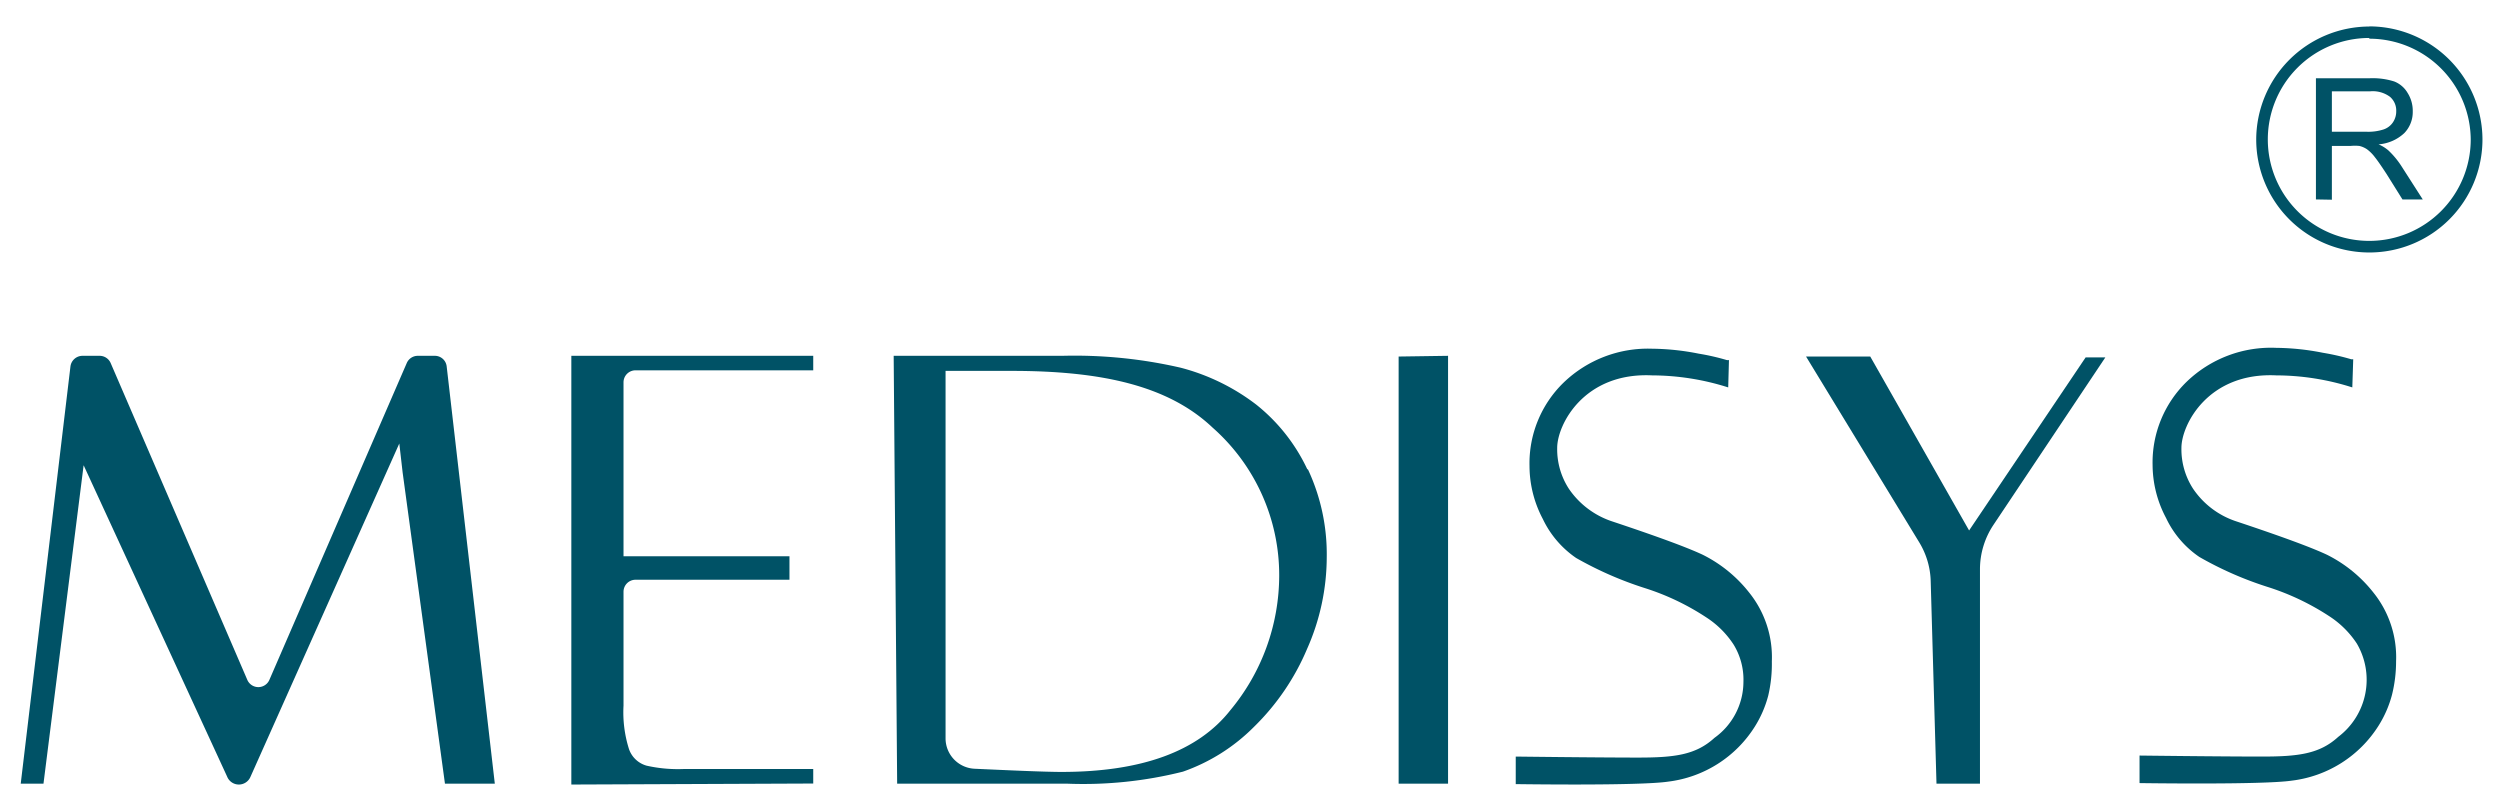 <svg id="Layer_1" data-name="Layer 1" xmlns="http://www.w3.org/2000/svg" viewBox="0 0 172.49 55.37"><defs><style>.cls-1{fill:#005266;}</style></defs><path class="cls-1" d="M143.9,24.66h1.36l-7.71,11.54a5.53,5.53,0,0,0-.94,3.08V54.07h-3l-.4-14a5.42,5.42,0,0,0-.79-2.65l-7.81-12.82h4.43l6.82,12Z"/><path class="cls-1" d="M119.29,24.88l-.05,1.85A17.47,17.47,0,0,0,114,25.9c-4.73-.23-6.56,3.42-6.56,5a5,5,0,0,0,.81,2.83,5.82,5.82,0,0,0,3,2.25c3,1,5.11,1.77,6.22,2.29a9.41,9.41,0,0,1,3.22,2.62,7.11,7.11,0,0,1,1.56,4.74A9.53,9.53,0,0,1,122,48a7.66,7.66,0,0,1-.91,2.11,8.24,8.24,0,0,1-6,3.82c-2,.3-10.51.17-10.51.17v-1.9s5.65.07,8.41.07c2.52,0,4-.17,5.3-1.36a4.77,4.77,0,0,0,2-3.86,4.64,4.64,0,0,0-.68-2.58,6.38,6.38,0,0,0-1.91-1.89,17.05,17.05,0,0,0-4.2-2,24.76,24.76,0,0,1-4.75-2.08,6.78,6.78,0,0,1-2.3-2.69,7.85,7.85,0,0,1-.92-3.66,7.76,7.76,0,0,1,2.35-5.75A8.39,8.39,0,0,1,114,24.06a17.11,17.11,0,0,1,3.2.34,15.67,15.67,0,0,1,1.93.44.32.32,0,0,0,.16,0"/><path class="cls-1" d="M162.36,24.88l-.06,1.85a17.37,17.37,0,0,0-5.24-.83c-4.72-.23-6.55,3.42-6.55,5a5,5,0,0,0,.81,2.83,5.77,5.77,0,0,0,3,2.25c3,1,5.11,1.77,6.22,2.29a9.41,9.41,0,0,1,3.22,2.62,7.11,7.11,0,0,1,1.56,4.74,9.53,9.53,0,0,1-.28,2.3,7.66,7.66,0,0,1-.91,2.11,8.24,8.24,0,0,1-6,3.82c-2,.3-10.51.17-10.51.17v-1.9s5.65.07,8.41.07c2.52,0,4-.17,5.3-1.36a4.94,4.94,0,0,0,1.28-6.44,6.5,6.5,0,0,0-1.91-1.89,17.25,17.25,0,0,0-4.2-2,24.18,24.18,0,0,1-4.75-2.08,6.71,6.71,0,0,1-2.3-2.69,7.86,7.86,0,0,1-.93-3.66,7.77,7.77,0,0,1,2.36-5.75,8.38,8.38,0,0,1,6.18-2.33,17.12,17.12,0,0,1,3.21.34,16.24,16.24,0,0,1,1.93.44.29.29,0,0,0,.16,0"/><path class="cls-1" d="M99.91,24.55s0,2.21,0,3.36l0,26.16-3.41,0,0-25.85c0-1.41,0-3.62,0-3.62Z"/><path class="cls-1" d="M90.2,32.38a12.48,12.48,0,0,0-3.52-4.46,14.63,14.63,0,0,0-5.22-2.55,32.52,32.52,0,0,0-8.16-.82H61.66l.24,29.52H73.62a28.14,28.14,0,0,0,8-.83,12.92,12.92,0,0,0,4.9-3.09,16.46,16.46,0,0,0,3.66-5.37,15.66,15.66,0,0,0,1.36-6.34,13.81,13.81,0,0,0-1.3-6.06M84.89,49q-3.35,4.26-11.65,4.26c-1.24,0-4-.13-6-.22a2.1,2.1,0,0,1-2-2.1V25.59H69.8c6.17,0,10.79,1,13.86,3.91a13.57,13.57,0,0,1,4.6,10.22A14.57,14.57,0,0,1,84.89,49"/><path class="cls-1" d="M39.42,24.55H56.11v1H43.85a.83.83,0,0,0-.83.83v12l11.45,0V40H43.85a.83.83,0,0,0-.83.83v7.86a8.41,8.41,0,0,0,.38,3,1.8,1.8,0,0,0,1.22,1.14,9.83,9.83,0,0,0,2.52.23h5.22c1.67,0,3.75,0,3.75,0v1l-16.69.07Z"/><path class="cls-1" d="M28.83,24.55H30a.82.82,0,0,1,.82.74l3.32,28.78H30.7L27.78,32.6l-.23-2-10.27,23a.87.87,0,0,1-.8.53h0a.87.87,0,0,1-.81-.55L5.77,32.1,3,54.07H1.43L4.86,25.29a.84.84,0,0,1,.83-.74H6.88a.83.83,0,0,1,.76.51L17.06,46.9a.83.83,0,0,0,1.53,0l9.47-21.84A.83.83,0,0,1,28.83,24.55Z"/><path class="cls-1" d="M160.89,9.09h2.38a3.44,3.44,0,0,0,1.19-.16,1.26,1.26,0,0,0,.65-.5,1.34,1.34,0,0,0,.22-.75,1.25,1.25,0,0,0-.43-1,2,2,0,0,0-1.36-.38h-2.65Zm-1.1,4.67V5.4h3.7a4.91,4.91,0,0,1,1.7.22,1.85,1.85,0,0,1,.93.8,2.3,2.3,0,0,1,.35,1.26,2.09,2.09,0,0,1-.58,1.5,2.92,2.92,0,0,1-1.78.78,2.6,2.6,0,0,1,.67.41,5.78,5.78,0,0,1,.92,1.11l1.46,2.28h-1.4L164.66,12c-.33-.5-.59-.89-.8-1.15a2.65,2.65,0,0,0-.56-.56,1.61,1.61,0,0,0-.51-.22,3,3,0,0,0-.62,0h-1.28v3.71Z"/><path class="cls-1" d="M163.47,2.62h0a7,7,0,0,0-7,7h0a7,7,0,0,0,7,7h0a7,7,0,0,0,7-7h0a7,7,0,0,0-7-6.95m0-.85h0a7.82,7.82,0,0,1,7.81,7.8h0a7.8,7.8,0,0,1-7.8,7.8h0a7.8,7.8,0,0,1-7.81-7.79h0a7.82,7.82,0,0,1,7.8-7.8h0Z"/></svg>